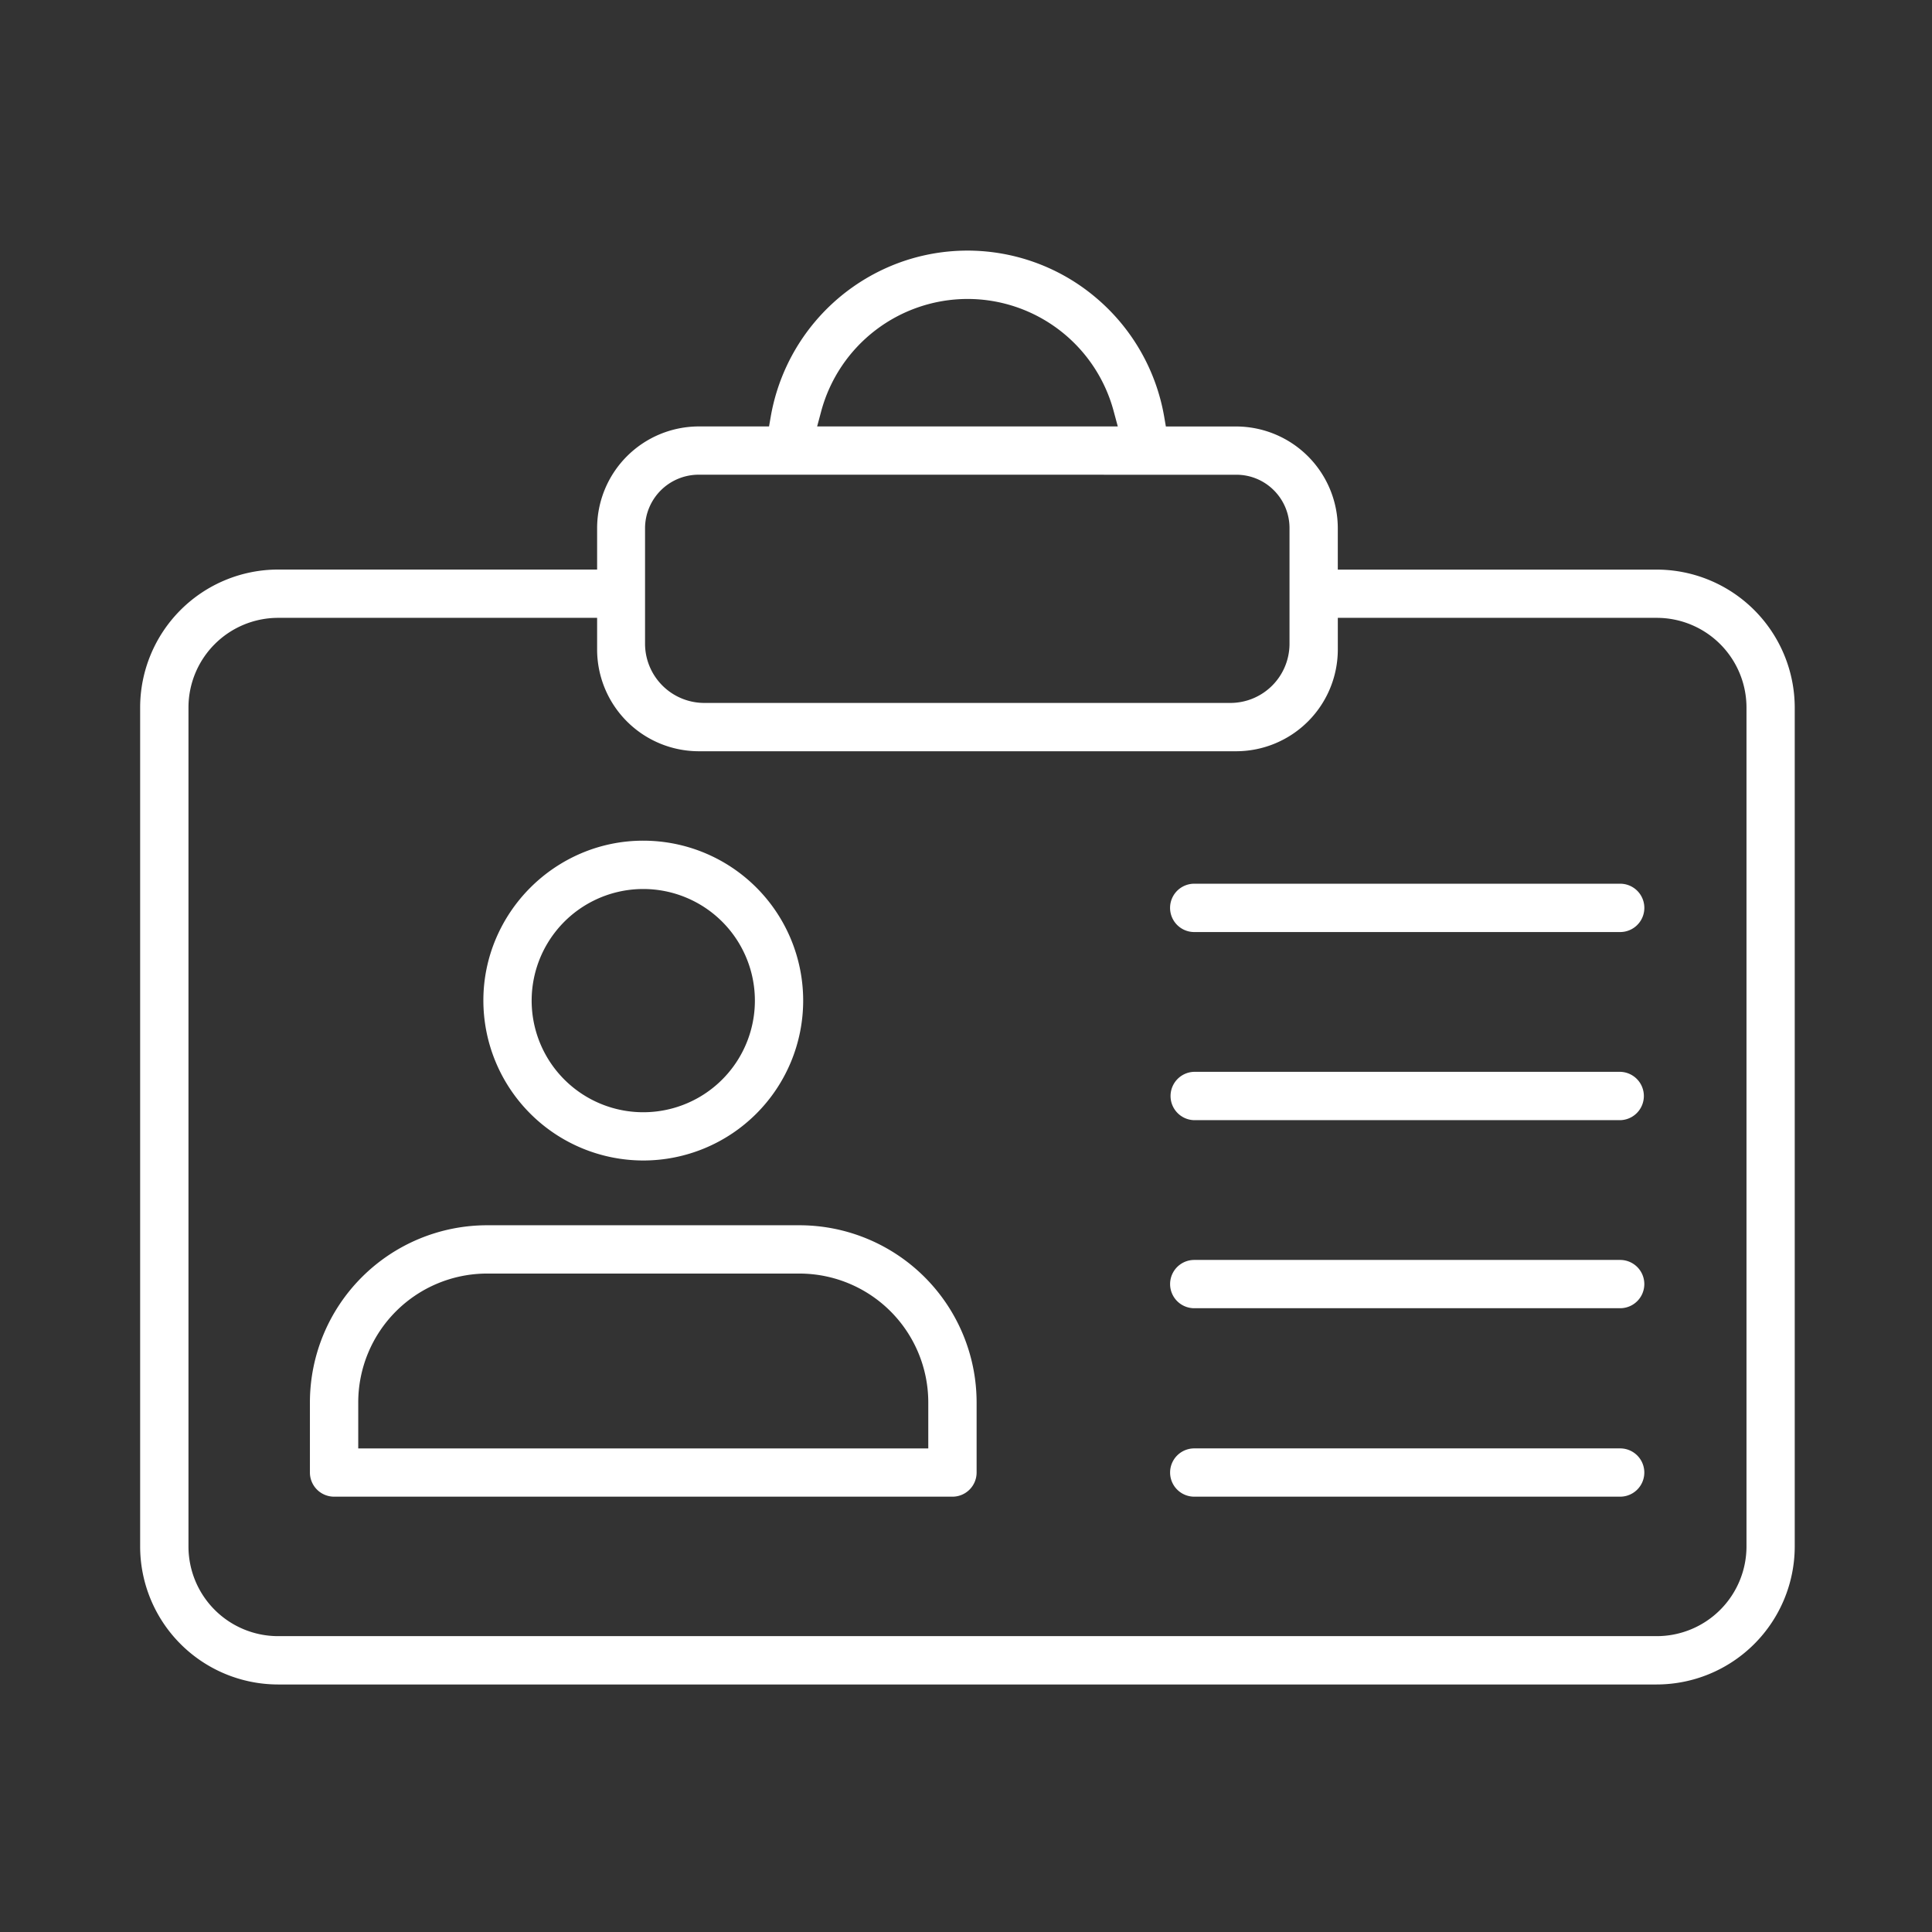 <svg xmlns="http://www.w3.org/2000/svg" width="193" height="193" viewBox="0 0 193 193">
  <rect x="0" y="0" width="193" height="193" fill="#333333" stroke="none"/>
  <g id="datenschutz" transform="translate(-834 -9149)">
    <rect id="Rechteck_34310" data-name="Rechteck 34310" width="193" height="193" transform="translate(834 9149)" fill="none"/>
    <g id="Gruppe_22893" data-name="Gruppe 22893" transform="translate(846.502 9172.572)">
      <path id="Differenzmenge_53" data-name="Differenzmenge 53" d="M151.483,143.232H13.775A13.791,13.791,0,0,1,0,129.457V45.631A13.791,13.791,0,0,1,13.775,31.855H45.65V27.736A10.171,10.171,0,0,1,55.792,17.559h7.032L63,16.547A20.043,20.043,0,0,1,75.661,1.263,19.859,19.859,0,0,1,95.543,4.751a20,20,0,0,1,6.749,11.8l.174,1.012H109.5a10.172,10.172,0,0,1,10.141,10.178v4.119h31.84a13.807,13.807,0,0,1,13.807,13.776v83.826A13.806,13.806,0,0,1,151.483,143.232ZM13.775,36.68a8.959,8.959,0,0,0-8.947,8.951v83.826a8.957,8.957,0,0,0,8.947,8.947H151.483a8.968,8.968,0,0,0,8.985-8.947V45.631a8.967,8.967,0,0,0-8.985-8.951h-31.84v3.152A10.17,10.17,0,0,1,109.5,50.006H55.792A10.169,10.169,0,0,1,45.65,39.832V36.68Zm42.016-14.3a5.358,5.358,0,0,0-5.353,5.352V39.263a5.925,5.925,0,0,0,5.918,5.917H108.9a5.912,5.912,0,0,0,5.917-5.917V27.736a5.332,5.332,0,0,0-1.554-3.79,5.278,5.278,0,0,0-3.762-1.562ZM82.648,4.824a15.163,15.163,0,0,0-14.608,11.2l-.411,1.535H97.663l-.414-1.535a15.117,15.117,0,0,0-14.6-11.2Zm65.2,119.647H105.3a2.411,2.411,0,1,1,0-4.822h42.55a2.411,2.411,0,1,1,0,4.822Zm-66.7,0H19.374a2.415,2.415,0,0,1-2.415-2.409V115.03A17.71,17.71,0,0,1,34.666,97.358H65.853A17.71,17.71,0,0,1,83.56,115.03v7.032A2.414,2.414,0,0,1,81.148,124.472ZM34.666,102.183A12.877,12.877,0,0,0,21.787,115.03v4.62H78.732v-4.62a12.877,12.877,0,0,0-12.878-12.846Zm113.186,3.462H105.3a2.411,2.411,0,1,1,0-4.822h42.55a2.411,2.411,0,1,1,0,4.822ZM50.263,90.888A15.992,15.992,0,0,1,34.287,74.916a15.79,15.79,0,0,1,1.259-6.2A16.126,16.126,0,0,1,44.06,60.2a15.79,15.79,0,0,1,6.2-1.26,15.974,15.974,0,1,1,0,31.948Zm0-27.12a11.15,11.15,0,1,0,7.886,3.27A11.161,11.161,0,0,0,50.263,63.768ZM147.852,86.86H105.3a2.415,2.415,0,0,1,0-4.829h42.55a2.415,2.415,0,0,1,0,4.829Zm0-18.793H105.3a2.414,2.414,0,0,1,0-4.828h42.55a2.414,2.414,0,0,1,0,4.828Z" transform="translate(1.498 1.469)" fill="#fff"/>
    </g>
  </g>
</svg>
